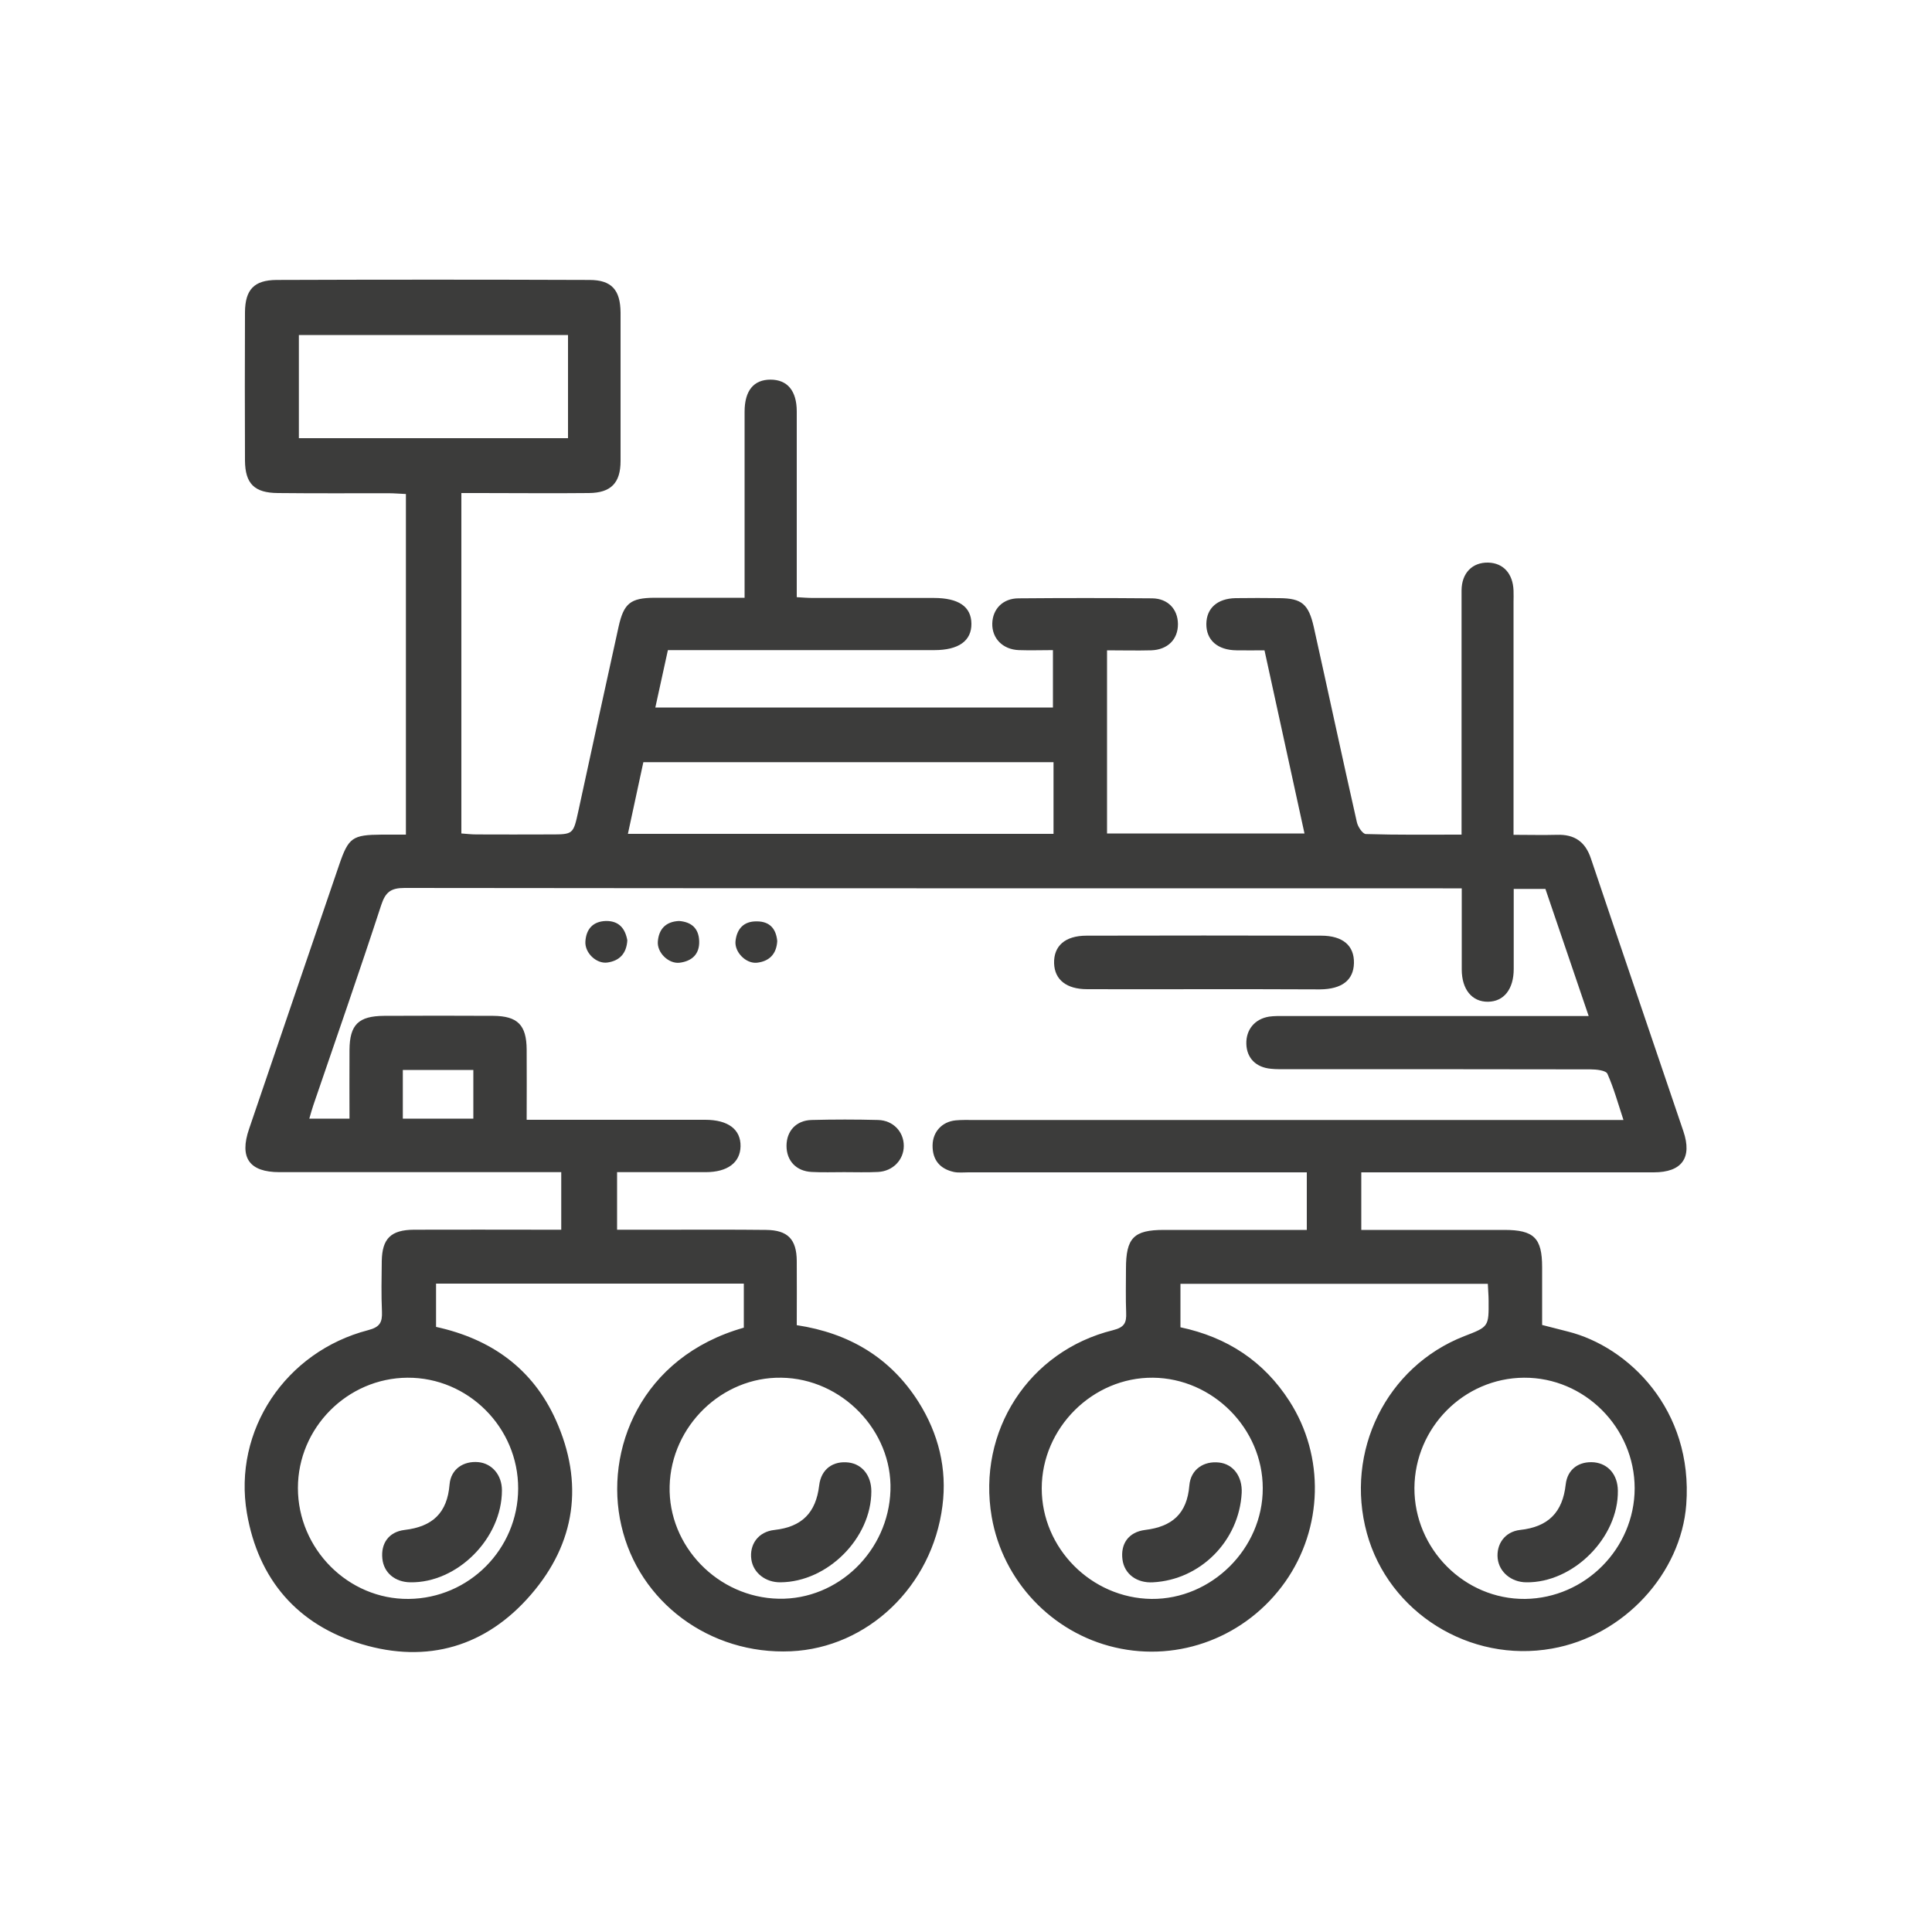 <?xml version="1.0" encoding="utf-8"?>
<!-- Generator: Adobe Illustrator 27.0.0, SVG Export Plug-In . SVG Version: 6.00 Build 0)  -->
<svg version="1.1" id="Capa_1" xmlns="http://www.w3.org/2000/svg" xmlns:xlink="http://www.w3.org/1999/xlink" x="0px" y="0px"
	 viewBox="0 0 100 100" style="enable-background:new 0 0 100 100;" xml:space="preserve">
<style type="text/css">
	.st0{fill:#3C3C3B;}
</style>
<g>
	<path class="st0" d="M38.5,68.72c0-0.79,0-1.51,0-2.28c-5.32,0-10.59,0-15.93,0c0,0.73,0,1.47,0,2.24c2.84,0.62,5,2.15,6.2,4.82
		c1.46,3.25,1.03,6.36-1.29,9.04c-2.32,2.69-5.36,3.58-8.76,2.56c-3.33-1-5.35-3.35-5.94-6.78c-0.73-4.28,2-8.36,6.27-9.47
		c0.62-0.16,0.74-0.41,0.72-0.96c-0.04-0.87-0.02-1.74-0.01-2.62c0.02-1.16,0.47-1.61,1.66-1.62c2.22-0.01,4.44,0,6.66,0
		c0.3,0,0.61,0,0.97,0c0-1.02,0-1.95,0-2.98c-0.32,0-0.62,0-0.92,0c-4.56,0-9.11,0-13.67,0c-1.55,0-2.08-0.74-1.57-2.23
		c1.55-4.56,3.11-9.12,4.67-13.69c0.48-1.4,0.68-1.54,2.2-1.55c0.39,0,0.78,0,1.25,0c0-5.89,0-11.72,0-17.63
		c-0.29-0.01-0.59-0.04-0.89-0.04c-1.91,0-3.82,0.01-5.74-0.01c-1.21-0.01-1.69-0.48-1.7-1.68c-0.01-2.56-0.01-5.12,0-7.68
		c0.01-1.17,0.47-1.66,1.63-1.67c5.4-0.02,10.8-0.02,16.2,0c1.15,0,1.6,0.52,1.61,1.69c0,2.56,0,5.12,0,7.68
		c0,1.14-0.5,1.65-1.64,1.66c-1.88,0.02-3.77,0-5.65,0c-0.3,0-0.6,0-0.95,0c0,5.9,0,11.71,0,17.62c0.26,0.02,0.53,0.05,0.79,0.05
		c1.27,0.01,2.53,0,3.8,0c1.21,0,1.2,0,1.47-1.23c0.69-3.18,1.38-6.36,2.08-9.53c0.27-1.21,0.62-1.48,1.85-1.49
		c1.51,0,3.03,0,4.67,0c0-0.35,0-0.65,0-0.94c0-2.9,0-5.79,0-8.69c0-1.09,0.47-1.66,1.34-1.66c0.87,0,1.36,0.57,1.36,1.65
		c0,3.18,0,6.35,0,9.61c0.32,0.02,0.58,0.04,0.85,0.04c2.08,0,4.16,0,6.24,0c1.29,0,1.94,0.45,1.95,1.33
		c0.01,0.89-0.66,1.37-1.92,1.37c-4.27,0-8.55,0-12.82,0c-0.31,0-0.61,0-0.97,0c-0.22,1-0.43,1.95-0.65,2.97c6.89,0,13.71,0,20.58,0
		c0-0.95,0-1.91,0-2.97c-0.59,0-1.18,0.02-1.76,0c-0.84-0.03-1.4-0.61-1.38-1.38c0.02-0.75,0.55-1.3,1.36-1.3
		c2.31-0.02,4.61-0.02,6.92,0c0.81,0.01,1.32,0.56,1.33,1.32c0.01,0.8-0.53,1.34-1.38,1.37c-0.75,0.02-1.5,0-2.29,0
		c0,3.2,0,6.31,0,9.48c3.37,0,6.73,0,10.22,0c-0.69-3.15-1.37-6.28-2.07-9.48c-0.51,0-0.98,0.01-1.45,0
		c-0.98-0.01-1.57-0.53-1.56-1.37c0.01-0.81,0.57-1.31,1.51-1.33c0.76-0.01,1.52-0.01,2.28,0c1.14,0.01,1.5,0.3,1.77,1.49
		c0.75,3.37,1.47,6.74,2.23,10.1c0.05,0.24,0.3,0.62,0.47,0.62c1.62,0.05,3.25,0.03,4.95,0.03c0-0.39,0-0.69,0-0.99
		c0-3.88,0-7.76,0-11.64c0-0.91,0.56-1.47,1.38-1.45c0.78,0.02,1.28,0.57,1.31,1.45c0.01,0.2,0,0.39,0,0.59c0,3.68,0,7.37,0,11.05
		c0,0.3,0,0.61,0,1c0.8,0,1.53,0.02,2.25,0c0.91-0.03,1.47,0.36,1.76,1.24c1.58,4.7,3.19,9.4,4.78,14.1
		c0.47,1.38-0.08,2.13-1.53,2.13c-4.72,0-9.45,0-14.17,0c-0.31,0-0.61,0-0.97,0c0,0.99,0,1.93,0,2.98c0.59,0,1.17,0,1.75,0
		c1.88,0,3.77,0,5.65,0c1.54,0,1.96,0.42,1.96,1.93c0,0.98,0,1.96,0,2.99c0.47,0.12,0.9,0.23,1.33,0.34
		c3.13,0.78,6.5,4.04,6.13,8.96c-0.27,3.55-3.21,6.79-6.95,7.45c-4.25,0.76-8.45-1.86-9.58-5.97c-1.16-4.23,1.01-8.63,5.04-10.2
		c1.27-0.49,1.27-0.49,1.26-1.85c0-0.27-0.03-0.55-0.04-0.86c-5.32,0-10.59,0-15.91,0c0,0.77,0,1.49,0,2.25
		c2.41,0.51,4.31,1.75,5.64,3.82c1.84,2.86,1.74,6.58-0.22,9.36c-2,2.83-5.47,4.17-8.81,3.39c-3.27-0.76-5.81-3.45-6.38-6.76
		c-0.76-4.42,1.91-8.58,6.28-9.66c0.59-0.15,0.7-0.38,0.68-0.9c-0.03-0.76-0.01-1.52-0.01-2.28c0-1.6,0.4-2.01,1.97-2.01
		c2.14,0,4.27,0,6.41,0c0.31,0,0.61,0,0.98,0c0-1,0-1.94,0-2.98c-0.29,0-0.59,0-0.89,0c-5.54,0-11.08,0-16.62,0
		c-0.25,0-0.52,0.03-0.76-0.02c-0.72-0.16-1.11-0.62-1.1-1.38c0.01-0.7,0.49-1.22,1.19-1.29c0.31-0.03,0.62-0.02,0.93-0.02
		c10.83,0,21.65,0,32.48,0c0.34,0,0.67,0,1.16,0c-0.28-0.85-0.5-1.65-0.83-2.39c-0.08-0.18-0.58-0.23-0.88-0.23
		c-5.23-0.01-10.46-0.01-15.69-0.01c-0.28,0-0.56,0.01-0.84-0.02c-0.79-0.07-1.26-0.56-1.28-1.29c-0.02-0.73,0.43-1.29,1.18-1.41
		c0.27-0.04,0.56-0.03,0.84-0.03c4.89,0,9.79,0,14.68,0c0.31,0,0.61,0,1.02,0c-0.76-2.24-1.5-4.4-2.24-6.58c-0.54,0-1.04,0-1.64,0
		c0,1.4,0,2.77,0,4.14c0,1.05-0.51,1.69-1.33,1.7c-0.83,0.01-1.36-0.64-1.36-1.67c0-1.37,0-2.74,0-4.2c-0.38,0-0.68,0-0.98,0
		c-17.91,0-35.83,0-53.74-0.02c-0.72,0-0.99,0.22-1.21,0.89c-1.13,3.46-2.33,6.9-3.51,10.35c-0.07,0.21-0.13,0.42-0.21,0.7
		c0.7,0,1.35,0,2.08,0c0-1.21-0.01-2.39,0-3.56c0.01-1.31,0.47-1.75,1.79-1.76c1.88-0.01,3.77-0.01,5.65,0
		c1.26,0.01,1.72,0.47,1.73,1.74c0.01,1.18,0,2.35,0,3.64c0.38,0,0.67,0,0.97,0c2.76,0,5.51,0,8.27,0c1.19,0,1.85,0.5,1.83,1.38
		c-0.02,0.84-0.68,1.33-1.8,1.33c-1.51,0-3.03,0-4.59,0c0,1.01,0,1.95,0,2.98c0.92,0,1.78,0,2.65,0c1.69,0,3.37-0.01,5.06,0.01
		c1.12,0.01,1.58,0.48,1.59,1.6c0.01,1.09,0,2.19,0,3.33c2.7,0.41,4.84,1.67,6.3,3.97c1.04,1.65,1.49,3.47,1.24,5.39
		c-0.53,4.17-3.88,7.34-7.84,7.52c-4.2,0.19-7.88-2.55-8.78-6.51C31.26,75.08,33.16,70.23,38.5,68.72z M54.53,39.45
		c-7.11,0-14.15,0-21.23,0c-0.27,1.25-0.53,2.46-0.8,3.71c7.41,0,14.7,0,22.03,0C54.53,41.91,54.53,40.72,54.53,39.45z M34.66,76.92
		c-0.08,3.11,2.5,5.77,5.65,5.83c3.07,0.06,5.68-2.47,5.78-5.61c0.1-3.08-2.51-5.79-5.65-5.83C37.37,71.26,34.74,73.81,34.66,76.92z
		 M65.36,77.03c0-3.09-2.59-5.69-5.68-5.72c-3.12-0.03-5.76,2.6-5.76,5.73c0,3.1,2.57,5.68,5.68,5.72
		C62.71,82.79,65.37,80.15,65.36,77.03z M84.61,77.04c0-3.15-2.6-5.75-5.73-5.73c-3.11,0.02-5.65,2.58-5.67,5.71
		c-0.01,3.15,2.59,5.77,5.73,5.74C82.05,82.72,84.6,80.15,84.61,77.04z M15.42,77.02c0,3.15,2.6,5.77,5.73,5.74
		c3.13-0.03,5.66-2.58,5.67-5.71c0.01-3.16-2.59-5.76-5.73-5.74C17.98,71.33,15.42,73.9,15.42,77.02z M29.4,17.34
		c-4.69,0-9.31,0-13.93,0c0,1.82,0,3.58,0,5.34c4.67,0,9.29,0,13.93,0C29.4,20.88,29.4,19.14,29.4,17.34z M20.85,57.9
		c1.26,0,2.45,0,3.65,0c0-0.86,0-1.67,0-2.52c-1.23,0-2.42,0-3.65,0C20.85,56.23,20.85,57.04,20.85,57.9z"/>
	<path class="st0" d="M62.34,51.2c-2.02,0-4.05,0.01-6.07,0c-1.07,0-1.68-0.49-1.71-1.33c-0.03-0.9,0.56-1.44,1.68-1.44
		c4.05-0.01,8.09-0.01,12.14,0c1.13,0,1.72,0.52,1.7,1.42c-0.02,0.88-0.62,1.35-1.76,1.36C66.33,51.2,64.34,51.2,62.34,51.2z"/>
	<path class="st0" d="M43.69,60.67c-0.56,0-1.12,0.02-1.68-0.01c-0.8-0.04-1.3-0.58-1.3-1.35c0-0.77,0.5-1.32,1.3-1.34
		c1.15-0.03,2.29-0.03,3.44,0c0.78,0.02,1.33,0.61,1.33,1.34c0,0.72-0.56,1.31-1.33,1.35C44.87,60.69,44.28,60.67,43.69,60.67z"/>
	<path class="st0" d="M35.15,47.67c0.63,0.05,1.02,0.37,1.04,1.05c0.02,0.68-0.39,1.03-1.01,1.11c-0.57,0.07-1.18-0.52-1.13-1.1
		C34.1,48.1,34.45,47.7,35.15,47.67z"/>
	<path class="st0" d="M40.23,48.71c-0.04,0.69-0.43,1.05-1.05,1.12c-0.57,0.06-1.17-0.55-1.11-1.12c0.07-0.63,0.42-1.03,1.1-1.02
		C39.85,47.69,40.17,48.08,40.23,48.71z"/>
	<path class="st0" d="M32.47,48.67c-0.04,0.68-0.4,1.06-1.03,1.15c-0.57,0.08-1.18-0.5-1.14-1.09c0.04-0.64,0.39-1.04,1.06-1.06
		C32.04,47.66,32.36,48.06,32.47,48.67z"/>
	<path class="st0" d="M45.1,77.19c0,2.42-2.26,4.69-4.7,4.71c-0.78,0.01-1.41-0.49-1.51-1.18c-0.11-0.76,0.34-1.44,1.2-1.53
		c1.42-0.16,2.14-0.89,2.31-2.3c0.1-0.86,0.73-1.29,1.53-1.19C44.63,75.79,45.1,76.38,45.1,77.19z"/>
	<path class="st0" d="M64.27,77.27c-0.13,2.48-2.13,4.5-4.59,4.63c-0.84,0.05-1.48-0.43-1.58-1.17c-0.11-0.81,0.3-1.43,1.17-1.54
		c1.4-0.17,2.17-0.84,2.29-2.3c0.07-0.84,0.75-1.28,1.54-1.19C63.83,75.78,64.31,76.42,64.27,77.27z"/>
	<path class="st0" d="M83.74,77.15c0.04,2.43-2.31,4.79-4.75,4.75c-0.77-0.01-1.39-0.53-1.47-1.23c-0.08-0.73,0.36-1.39,1.16-1.48
		c1.46-0.16,2.2-0.91,2.36-2.35c0.09-0.81,0.7-1.22,1.48-1.15C83.25,75.77,83.73,76.34,83.74,77.15z"/>
	<path class="st0" d="M21.24,81.9c-0.8-0.01-1.38-0.5-1.45-1.23c-0.08-0.77,0.32-1.38,1.15-1.48c1.44-0.17,2.21-0.87,2.33-2.36
		c0.07-0.8,0.73-1.22,1.49-1.15c0.71,0.07,1.22,0.67,1.22,1.46C25.98,79.63,23.67,81.94,21.24,81.9z"/>
</g>
</svg>
